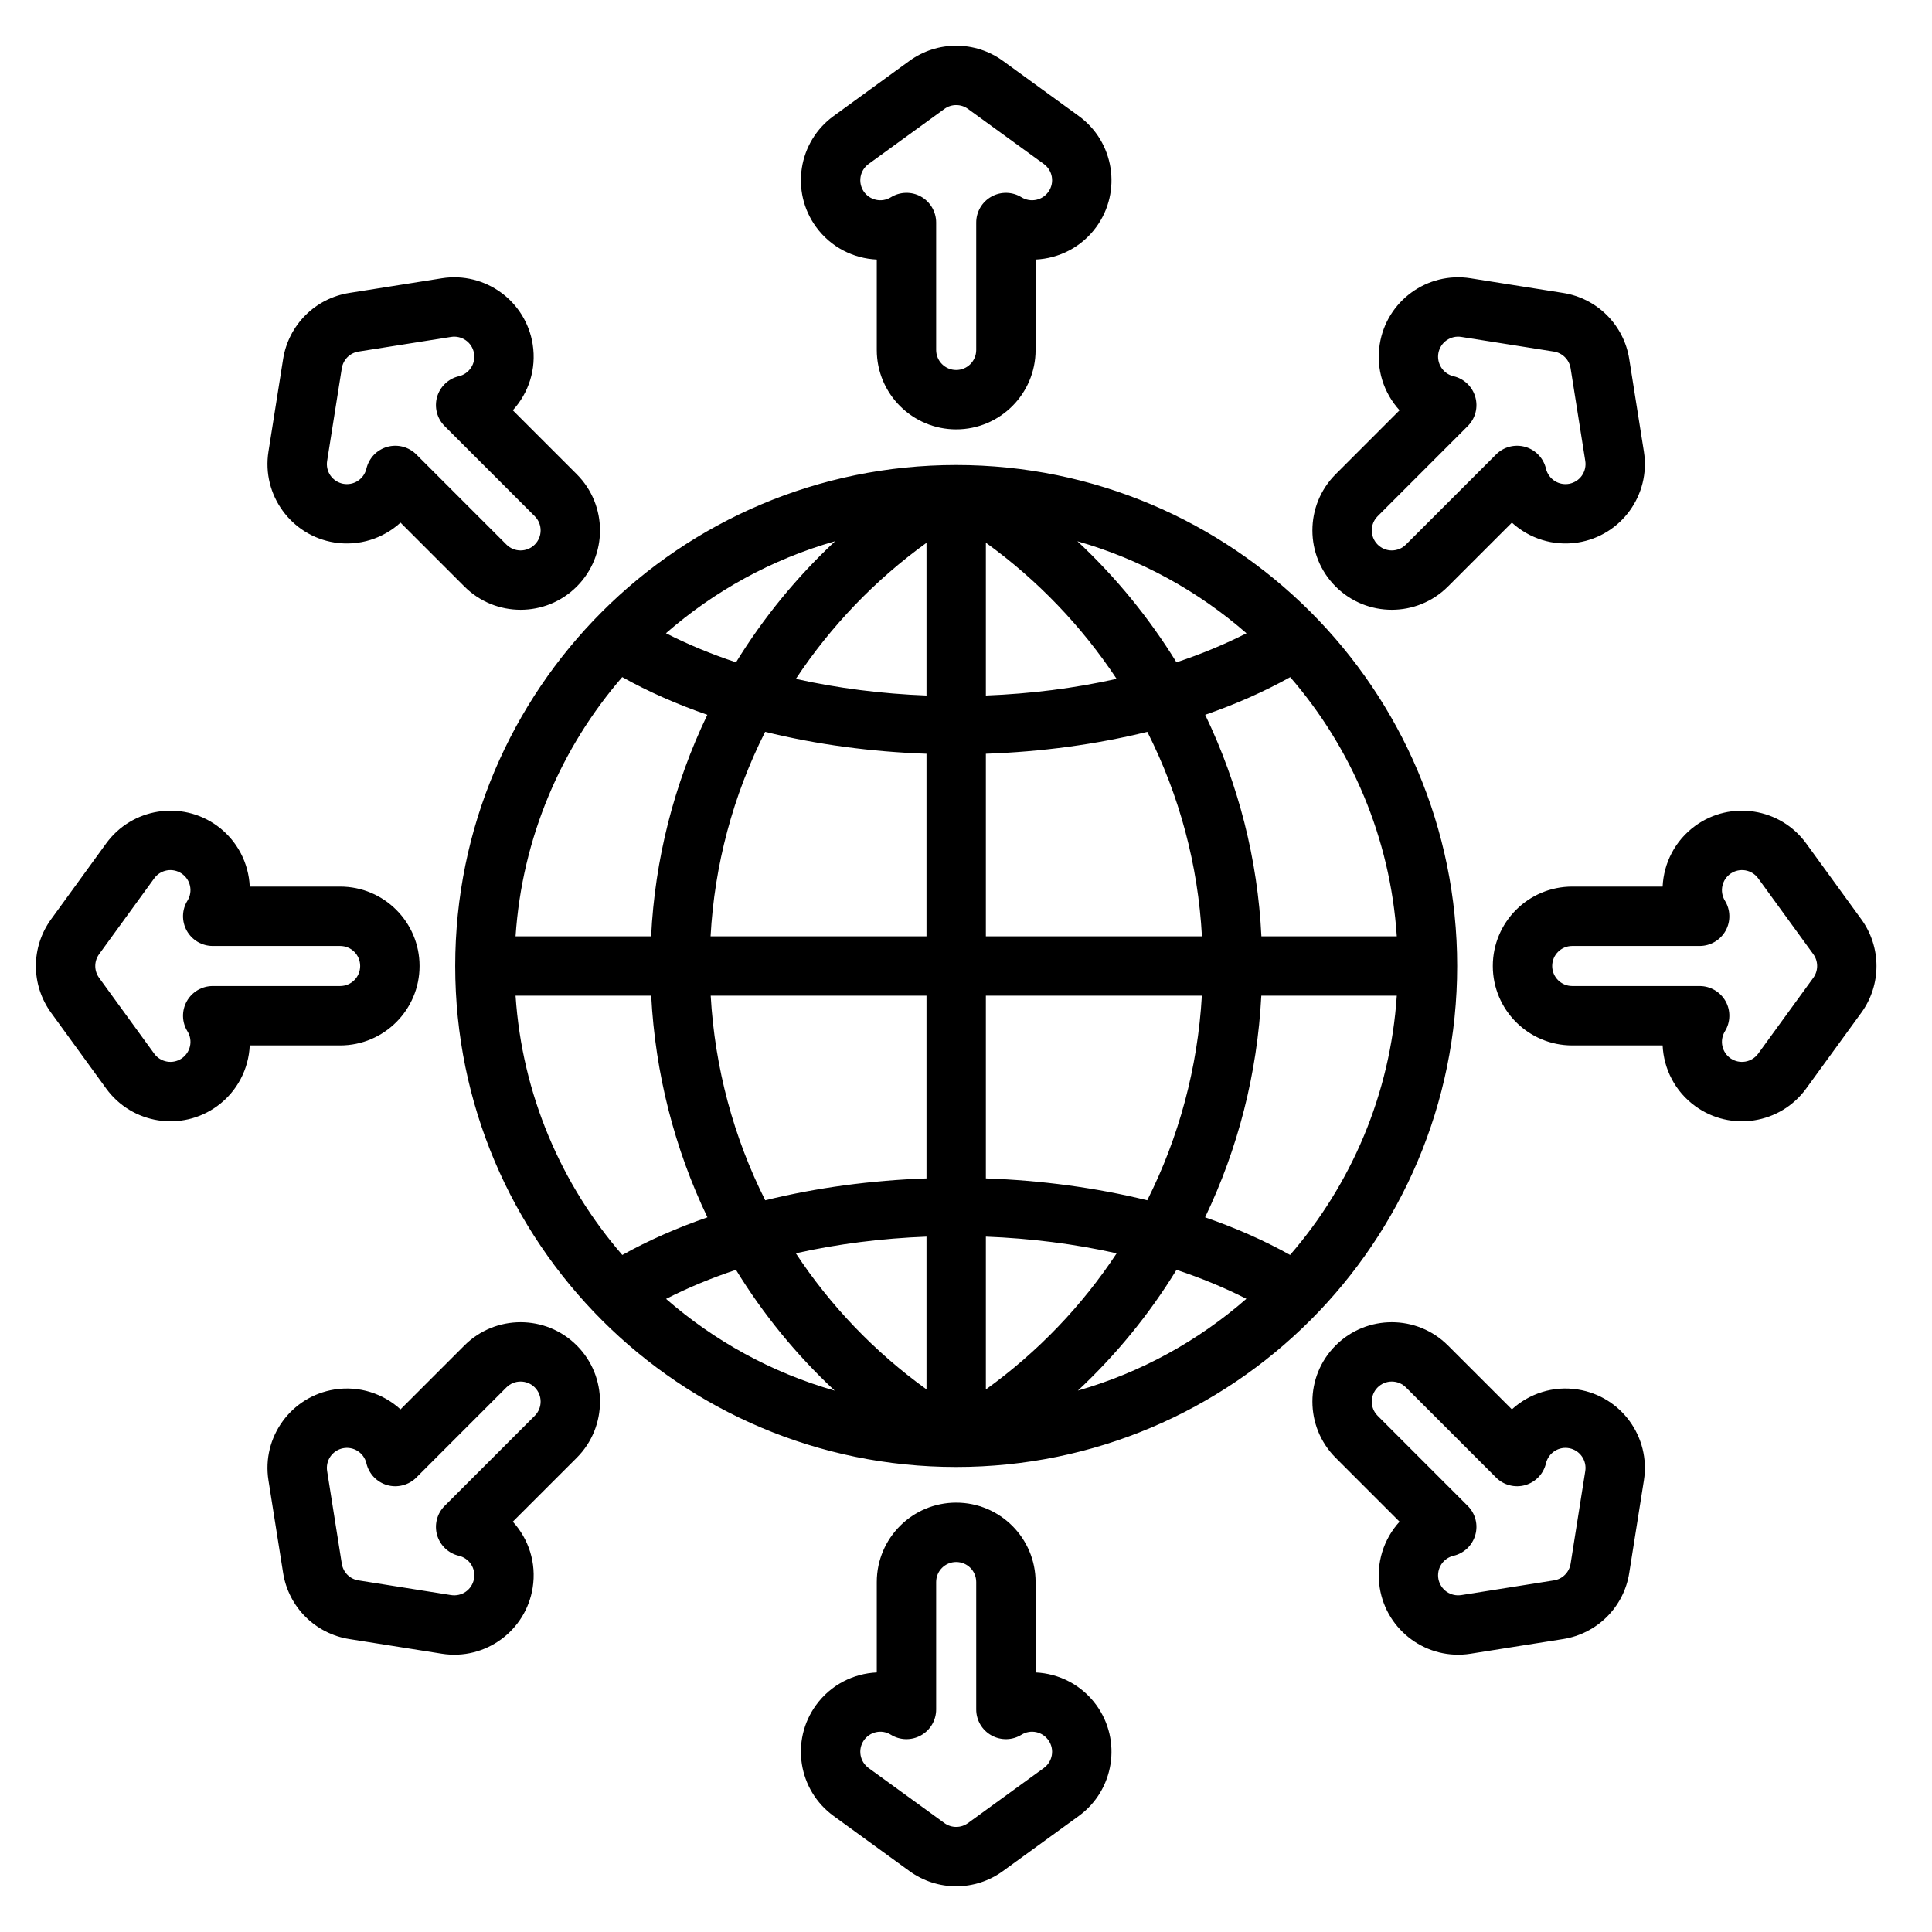 <svg width="49" height="49" viewBox="0 0 49 49" fill="none" xmlns="http://www.w3.org/2000/svg">
<g clip-path="url(#clip0_498_3750)">
<path fill-rule="evenodd" clip-rule="evenodd" d="M26.265 6.583V8.876C26.265 9.987 25.363 10.89 24.251 10.89C23.14 10.89 22.237 9.987 22.237 8.876V6.583C21.646 6.556 21.072 6.271 20.697 5.755C20.044 4.856 20.243 3.595 21.143 2.942L23.067 1.543C23.412 1.293 23.826 1.159 24.251 1.159C24.677 1.159 25.091 1.293 25.435 1.543L27.36 2.942C28.259 3.595 28.459 4.856 27.806 5.755C27.431 6.271 26.857 6.556 26.265 6.583ZM25.909 5.004C26.021 5.072 26.155 5.095 26.284 5.067C26.412 5.039 26.524 4.963 26.597 4.854C26.671 4.745 26.699 4.612 26.676 4.482C26.653 4.353 26.581 4.238 26.475 4.16L24.55 2.762C24.463 2.698 24.359 2.665 24.251 2.665C24.144 2.665 24.039 2.698 23.953 2.762L22.028 4.16C21.922 4.238 21.85 4.353 21.827 4.482C21.804 4.612 21.832 4.745 21.905 4.854C21.978 4.963 22.091 5.039 22.219 5.067C22.347 5.095 22.482 5.072 22.593 5.004C22.707 4.933 22.838 4.894 22.972 4.891C23.107 4.887 23.239 4.92 23.356 4.985C23.474 5.051 23.571 5.146 23.639 5.262C23.707 5.378 23.743 5.509 23.743 5.644V8.876C23.743 9.156 23.971 9.384 24.251 9.384C24.532 9.384 24.759 9.156 24.759 8.876V5.644C24.759 5.509 24.795 5.378 24.863 5.262C24.931 5.146 25.029 5.051 25.146 4.986C25.264 4.92 25.396 4.888 25.53 4.891C25.664 4.894 25.795 4.933 25.909 5.004ZM38.345 13.255L36.723 14.876C35.937 15.662 34.661 15.662 33.875 14.876C33.089 14.09 33.089 12.814 33.875 12.028L35.496 10.406C35.097 9.969 34.893 9.362 34.993 8.732C35.166 7.634 36.199 6.884 37.297 7.058L39.647 7.43C40.067 7.497 40.455 7.694 40.756 7.995C41.057 8.296 41.255 8.684 41.321 9.104L41.693 11.454C41.867 12.552 41.117 13.585 40.019 13.759C39.39 13.858 38.782 13.654 38.345 13.255ZM39.209 11.886C39.24 12.014 39.318 12.126 39.429 12.197C39.539 12.269 39.673 12.294 39.803 12.269C39.932 12.243 40.046 12.169 40.121 12.061C40.196 11.953 40.227 11.82 40.206 11.69L39.834 9.34C39.817 9.234 39.767 9.136 39.691 9.06C39.615 8.984 39.517 8.934 39.411 8.917L37.061 8.545C36.931 8.524 36.798 8.555 36.69 8.63C36.582 8.705 36.508 8.819 36.482 8.949C36.457 9.078 36.483 9.212 36.554 9.322C36.625 9.433 36.737 9.512 36.865 9.542C36.995 9.572 37.116 9.637 37.213 9.73C37.31 9.822 37.38 9.939 37.417 10.068C37.454 10.197 37.456 10.334 37.422 10.464C37.388 10.594 37.32 10.712 37.225 10.807L34.94 13.093C34.742 13.291 34.742 13.613 34.94 13.811C35.138 14.01 35.46 14.01 35.658 13.811L37.944 11.526C38.039 11.431 38.157 11.363 38.287 11.329C38.417 11.296 38.554 11.297 38.683 11.334C38.812 11.371 38.929 11.441 39.021 11.539C39.114 11.636 39.179 11.756 39.209 11.886ZM42.168 26.514H39.875C38.764 26.514 37.861 25.611 37.861 24.5C37.861 23.388 38.764 22.486 39.875 22.486H42.168C42.195 21.895 42.48 21.32 42.996 20.945C43.895 20.292 45.156 20.492 45.809 21.391L47.208 23.316C47.458 23.66 47.592 24.075 47.592 24.5C47.592 24.925 47.458 25.34 47.208 25.684L45.809 27.608C45.156 28.508 43.895 28.708 42.996 28.054C42.48 27.68 42.195 27.105 42.168 26.514ZM43.747 26.158C43.679 26.27 43.656 26.404 43.684 26.532C43.712 26.66 43.788 26.773 43.897 26.846C44.006 26.919 44.14 26.947 44.269 26.924C44.398 26.901 44.514 26.829 44.591 26.724L45.99 24.799C46.053 24.712 46.087 24.607 46.087 24.5C46.087 24.392 46.053 24.288 45.99 24.201L44.591 22.276C44.514 22.17 44.398 22.098 44.269 22.075C44.14 22.052 44.006 22.081 43.897 22.154C43.788 22.227 43.712 22.339 43.684 22.468C43.656 22.596 43.679 22.73 43.747 22.842C43.818 22.956 43.857 23.087 43.86 23.221C43.864 23.355 43.831 23.488 43.766 23.605C43.7 23.722 43.605 23.82 43.489 23.888C43.374 23.956 43.242 23.992 43.108 23.992H39.875C39.595 23.992 39.367 24.219 39.367 24.5C39.367 24.78 39.595 25.008 39.875 25.008H43.108C43.242 25.008 43.373 25.044 43.489 25.112C43.605 25.18 43.7 25.277 43.766 25.395C43.831 25.512 43.864 25.645 43.86 25.779C43.857 25.913 43.818 26.044 43.747 26.158ZM35.496 38.593L33.875 36.972C33.089 36.186 33.089 34.91 33.875 34.124C34.661 33.338 35.937 33.338 36.723 34.124L38.345 35.745C38.782 35.346 39.39 35.141 40.019 35.241C41.117 35.415 41.867 36.447 41.693 37.545L41.321 39.895C41.255 40.316 41.057 40.704 40.756 41.005C40.455 41.305 40.067 41.503 39.647 41.57L37.297 41.942C36.199 42.116 35.166 41.365 34.993 40.268C34.893 39.638 35.097 39.03 35.496 38.593ZM36.865 39.458C36.737 39.488 36.625 39.567 36.554 39.677C36.483 39.788 36.457 39.922 36.482 40.051C36.508 40.18 36.582 40.294 36.69 40.37C36.798 40.445 36.931 40.475 37.061 40.455L39.411 40.082C39.517 40.066 39.615 40.016 39.691 39.94C39.767 39.864 39.817 39.766 39.834 39.66L40.206 37.31C40.227 37.18 40.196 37.047 40.121 36.939C40.046 36.831 39.932 36.756 39.803 36.731C39.673 36.705 39.539 36.731 39.429 36.802C39.318 36.874 39.24 36.985 39.209 37.113C39.179 37.244 39.114 37.364 39.021 37.461C38.929 37.558 38.812 37.629 38.683 37.666C38.554 37.703 38.417 37.704 38.287 37.67C38.157 37.637 38.039 37.569 37.944 37.474L35.658 35.188C35.46 34.99 35.138 34.99 34.94 35.188C34.742 35.387 34.742 35.709 34.94 35.907L37.225 38.193C37.32 38.287 37.388 38.406 37.422 38.536C37.456 38.666 37.454 38.802 37.417 38.931C37.38 39.06 37.31 39.177 37.213 39.27C37.115 39.362 36.995 39.428 36.865 39.458ZM22.237 42.417V40.124C22.237 39.012 23.14 38.11 24.251 38.11C25.363 38.11 26.265 39.012 26.265 40.124V42.417C26.857 42.444 27.431 42.729 27.806 43.245C28.459 44.144 28.259 45.404 27.36 46.058L25.435 47.456C25.091 47.706 24.677 47.841 24.251 47.841C23.826 47.841 23.412 47.706 23.067 47.456L21.143 46.058C20.243 45.404 20.044 44.144 20.697 43.245C21.072 42.729 21.646 42.444 22.237 42.417ZM22.593 43.996C22.482 43.927 22.347 43.904 22.219 43.932C22.091 43.96 21.978 44.037 21.905 44.146C21.832 44.255 21.804 44.388 21.827 44.517C21.85 44.647 21.922 44.762 22.028 44.84L23.953 46.238C24.039 46.301 24.144 46.335 24.251 46.335C24.359 46.335 24.463 46.301 24.55 46.238L26.475 44.84C26.581 44.762 26.653 44.647 26.676 44.517C26.699 44.388 26.671 44.255 26.597 44.146C26.524 44.037 26.412 43.96 26.284 43.932C26.155 43.904 26.021 43.927 25.909 43.996C25.795 44.067 25.664 44.106 25.53 44.109C25.396 44.112 25.264 44.08 25.146 44.014C25.029 43.949 24.931 43.853 24.863 43.738C24.795 43.622 24.759 43.49 24.759 43.356V40.124C24.759 39.843 24.532 39.616 24.251 39.616C23.971 39.616 23.743 39.843 23.743 40.124V43.356C23.743 43.49 23.707 43.622 23.639 43.738C23.571 43.853 23.474 43.949 23.356 44.014C23.239 44.079 23.107 44.112 22.972 44.109C22.838 44.106 22.707 44.067 22.593 43.996ZM10.158 35.745L11.779 34.124C12.565 33.338 13.842 33.338 14.628 34.124C15.414 34.91 15.414 36.186 14.628 36.972L13.006 38.593C13.406 39.03 13.61 39.638 13.51 40.268C13.336 41.365 12.304 42.116 11.206 41.942L8.856 41.57C8.436 41.503 8.047 41.305 7.747 41.005C7.446 40.704 7.248 40.316 7.181 39.895L6.809 37.545C6.635 36.447 7.386 35.415 8.483 35.241C9.113 35.141 9.721 35.346 10.158 35.745ZM9.293 37.113C9.263 36.985 9.184 36.874 9.074 36.802C8.963 36.731 8.829 36.705 8.7 36.731C8.571 36.756 8.457 36.831 8.381 36.939C8.306 37.047 8.276 37.18 8.297 37.31L8.669 39.66C8.686 39.766 8.736 39.864 8.811 39.94C8.887 40.016 8.985 40.066 9.091 40.082L11.441 40.455C11.571 40.475 11.704 40.445 11.812 40.37C11.92 40.294 11.995 40.18 12.02 40.051C12.046 39.922 12.02 39.788 11.949 39.677C11.877 39.567 11.766 39.488 11.638 39.458C11.507 39.428 11.387 39.362 11.29 39.27C11.193 39.177 11.122 39.06 11.085 38.931C11.049 38.802 11.047 38.666 11.081 38.536C11.114 38.406 11.182 38.287 11.277 38.193L13.563 35.907C13.761 35.709 13.761 35.387 13.563 35.188C13.364 34.99 13.042 34.99 12.844 35.188L10.559 37.474C10.464 37.569 10.345 37.637 10.215 37.67C10.085 37.704 9.949 37.703 9.82 37.666C9.691 37.629 9.574 37.558 9.481 37.461C9.389 37.364 9.324 37.244 9.293 37.113ZM6.334 22.486H8.627C9.739 22.486 10.641 23.388 10.641 24.5C10.641 25.611 9.739 26.514 8.627 26.514H6.334C6.308 27.105 6.022 27.68 5.507 28.054C4.607 28.708 3.347 28.508 2.693 27.608L1.295 25.684C1.045 25.34 0.91 24.925 0.91 24.5C0.91 24.075 1.045 23.66 1.295 23.316L2.693 21.391C3.347 20.492 4.607 20.292 5.507 20.945C6.022 21.32 6.308 21.895 6.334 22.486ZM4.755 22.842C4.824 22.73 4.847 22.596 4.819 22.468C4.791 22.339 4.714 22.227 4.605 22.154C4.496 22.081 4.363 22.052 4.234 22.075C4.104 22.098 3.989 22.17 3.912 22.276L2.513 24.201C2.45 24.288 2.416 24.392 2.416 24.5C2.416 24.607 2.45 24.712 2.513 24.799L3.912 26.724C3.989 26.829 4.104 26.901 4.234 26.924C4.363 26.947 4.496 26.919 4.605 26.846C4.714 26.773 4.791 26.66 4.819 26.532C4.847 26.404 4.824 26.27 4.755 26.158C4.684 26.044 4.645 25.913 4.642 25.779C4.639 25.645 4.672 25.512 4.737 25.395C4.802 25.277 4.898 25.18 5.013 25.112C5.129 25.044 5.261 25.008 5.395 25.008H8.627C8.908 25.008 9.135 24.78 9.135 24.5C9.135 24.219 8.908 23.992 8.627 23.992H5.395C5.261 23.992 5.129 23.956 5.013 23.888C4.898 23.82 4.802 23.722 4.737 23.605C4.672 23.488 4.639 23.355 4.642 23.221C4.645 23.087 4.684 22.956 4.755 22.842ZM13.006 10.406L14.628 12.028C15.414 12.814 15.414 14.09 14.628 14.876C13.842 15.662 12.565 15.662 11.779 14.876L10.158 13.255C9.721 13.654 9.113 13.858 8.483 13.759C7.386 13.585 6.635 12.552 6.809 11.454L7.181 9.104C7.248 8.684 7.446 8.296 7.747 7.995C8.047 7.694 8.436 7.497 8.856 7.43L11.206 7.058C12.304 6.884 13.336 7.634 13.51 8.732C13.61 9.362 13.406 9.969 13.006 10.406ZM11.638 9.542C11.766 9.512 11.877 9.433 11.949 9.322C12.02 9.212 12.046 9.078 12.02 8.949C11.995 8.819 11.92 8.705 11.812 8.63C11.704 8.555 11.571 8.524 11.441 8.545L9.091 8.917C8.985 8.934 8.887 8.984 8.811 9.06C8.736 9.136 8.686 9.234 8.669 9.34L8.297 11.69C8.276 11.82 8.306 11.953 8.381 12.061C8.457 12.169 8.571 12.243 8.7 12.269C8.829 12.294 8.963 12.269 9.074 12.197C9.184 12.126 9.263 12.014 9.293 11.886C9.324 11.756 9.389 11.636 9.481 11.538C9.574 11.441 9.691 11.371 9.82 11.334C9.949 11.297 10.085 11.296 10.215 11.329C10.345 11.363 10.464 11.431 10.559 11.526L12.844 13.811C13.042 14.01 13.364 14.01 13.563 13.811C13.761 13.613 13.761 13.291 13.563 13.093L11.277 10.807C11.182 10.712 11.114 10.594 11.081 10.464C11.047 10.334 11.049 10.197 11.085 10.068C11.122 9.939 11.193 9.822 11.29 9.73C11.387 9.637 11.507 9.572 11.638 9.542ZM24.251 11.794C31.267 11.794 36.957 17.484 36.957 24.5C36.957 31.516 31.267 37.206 24.251 37.206C17.236 37.206 11.545 31.516 11.545 24.5C11.545 17.484 17.236 11.794 24.251 11.794ZM15.781 17.173C14.234 18.96 13.243 21.241 13.076 23.747H16.514C16.609 21.798 17.094 19.887 17.94 18.129C17.172 17.863 16.447 17.545 15.781 17.173ZM21.181 13.726C19.574 14.183 18.115 14.991 16.89 16.06C17.445 16.344 18.041 16.59 18.667 16.798C19.363 15.666 20.209 14.633 21.181 13.726ZM31.614 16.061C30.39 14.992 28.931 14.185 27.325 13.727C28.297 14.634 29.142 15.667 29.838 16.798C30.463 16.59 31.058 16.344 31.614 16.061ZM35.426 23.747C35.26 21.241 34.269 18.961 32.723 17.174C32.057 17.545 31.332 17.864 30.566 18.129C31.412 19.887 31.898 21.798 31.992 23.747H35.426ZM32.72 31.828C34.268 30.041 35.26 27.759 35.426 25.253H31.99C31.888 27.234 31.395 29.139 30.564 30.874C31.33 31.139 32.055 31.457 32.72 31.828ZM27.337 35.269C28.937 34.812 30.39 34.007 31.611 32.941C31.057 32.658 30.462 32.413 29.839 32.206C29.147 33.335 28.305 34.365 27.337 35.269ZM16.893 32.943C18.114 34.008 19.569 34.813 21.17 35.27C20.201 34.366 19.358 33.336 18.666 32.206C18.042 32.414 17.447 32.659 16.893 32.943ZM13.076 25.253C13.243 27.76 14.235 30.042 15.783 31.829C16.449 31.458 17.174 31.14 17.942 30.874C17.111 29.139 16.619 27.234 16.516 25.253H13.076ZM19.406 18.561C18.591 20.175 18.12 21.941 18.022 23.747H23.498V19.117C22.098 19.068 20.711 18.883 19.406 18.561ZM23.498 13.767C22.195 14.708 21.073 15.877 20.185 17.218C21.25 17.456 22.369 17.597 23.498 17.64V13.767ZM28.32 17.217C27.432 15.876 26.308 14.706 25.004 13.764V17.64C26.134 17.597 27.254 17.456 28.32 17.217ZM30.484 23.747C30.386 21.941 29.915 20.175 29.099 18.561C27.793 18.883 26.405 19.068 25.004 19.117V23.747H30.484ZM29.097 30.442C29.898 28.849 30.376 27.088 30.482 25.253H25.004V29.887C26.404 29.936 27.792 30.121 29.097 30.442ZM25.004 35.24C26.328 34.286 27.446 33.113 28.321 31.787C27.254 31.548 26.134 31.407 25.004 31.364V35.24ZM20.184 31.786C21.058 33.112 22.175 34.284 23.498 35.238V31.364C22.369 31.407 21.25 31.548 20.184 31.786ZM18.025 25.253C18.13 27.088 18.608 28.849 19.408 30.442C20.712 30.121 22.099 29.936 23.498 29.887V25.253H18.025Z" fill="black"/>
</g>
<defs>
<clipPath id="clip0_498_3750">
<rect width="48" height="48" fill="white" transform="translate(0.25 0.5)"/>
</clipPath>
</defs>
</svg>
